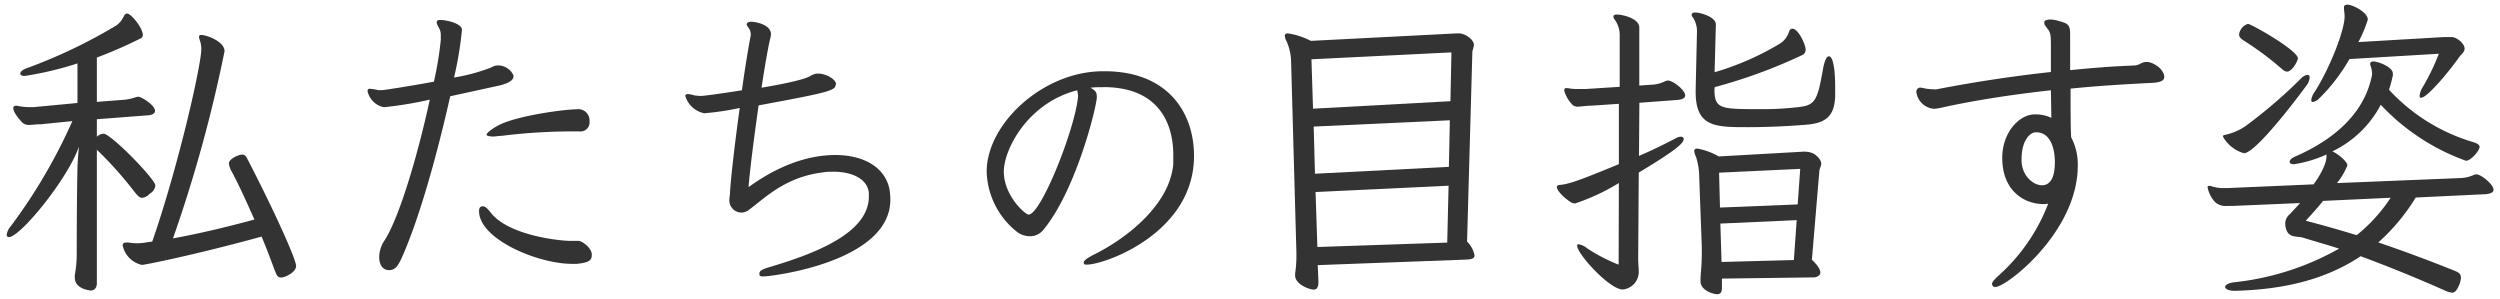 <svg id="Vision" xmlns="http://www.w3.org/2000/svg" width="334" height="40" viewBox="0 0 334 40"><defs><style>.cls-1{fill:#333;}</style></defs><title>アートボード 1</title><path class="cls-1" d="M12.94,15.93v2.35a1.38,1.38,0,0,1,.88-.42c1,0,6.94,6.09,6.94,6.93A1.46,1.46,0,0,1,20,25.88a1.59,1.59,0,0,1-1,.55c-.33,0-.59-.25-1-.76A51.29,51.29,0,0,0,12.94,20V37.81c0,.67-.33,1-.84,1,0,0-2.1-.17-2.1-1.68a1.64,1.64,0,0,1,0-.42A15.39,15.39,0,0,0,10.25,34s0-6.85.09-11.09c0-1.31.21-3.32.21-3.32C9,24,2.69,31.68,1.18,31.68a.29.29,0,0,1-.29-.3,2.12,2.12,0,0,1,.5-1.09A73,73,0,0,0,9.67,16.18l-4.2.42c-.59,0-1.06.08-1.43.08a1.34,1.34,0,0,1-1-.25c-.08-.08-1.26-1.26-1.26-2a.26.26,0,0,1,.29-.29.59.59,0,0,1,.26,0,7.66,7.66,0,0,0,1.72.17h.46l5.84-.55,0-5.29a44.4,44.4,0,0,1-7.06,1.68c-.37,0-.58-.12-.58-.33s.25-.47.79-.68A69.58,69.58,0,0,0,15.46,3.45a2.92,2.92,0,0,0,1.05-1.22c.13-.25.26-.42.47-.42.54,0,2.1,1.93,2.1,2.86a.48.48,0,0,1-.21.42,62.31,62.31,0,0,1-5.93,2.6v5.92l3.24-.25A7,7,0,0,0,18.11,13a1,1,0,0,1,.33-.08c.47,0,2.27,1.13,2.27,1.89,0,.34-.37.55-.88.59Zm7.4,16.34c3.48-10,6.55-23.57,6.55-25.67a3.27,3.27,0,0,0-.21-1.26,2,2,0,0,1-.09-.42c0-.17.09-.25.3-.25.67,0,3.11.84,3.11,2.18a188.19,188.19,0,0,1-6.89,25c3.44-.63,7-1.47,10.88-2.52C33,27.1,32.06,25,31,23a2.91,2.91,0,0,1-.42-1.17c0-.59,1.3-1.18,1.76-1.18s.55.29.8.76c3.36,6.46,6.42,13.23,6.42,14.11s-1.51,1.56-2,1.56-.63-.38-.89-1.06c-.58-1.55-1.13-3-1.72-4.41-8.9,2.44-15.58,3.78-16,3.78a3.37,3.37,0,0,1-2.56-2.6c0-.29.16-.38.42-.38a1.68,1.68,0,0,1,.42,0,6.73,6.73,0,0,0,1,.09,8,8,0,0,0,1.43-.13Z"/><path class="cls-1" d="M68.6,10.21c0,.59-.84.93-1.72,1.18l-6.73,1.47c-1.59,7.06-3.94,15.88-6.46,21.55-.55,1.17-.89,1.68-1.73,1.68s-1.3-.76-1.3-1.72a4.11,4.11,0,0,1,.59-2.06c2.06-3,4.62-11.81,6.17-19a49.71,49.71,0,0,1-6,1h-.21a2.81,2.81,0,0,1-2.1-2.1c0-.17,0-.3.21-.34a.38.38,0,0,1,.21,0,8.05,8.05,0,0,1,1,.17c.21,0,.38,0,.55,0s3.28-.46,6.89-1.13a45.45,45.45,0,0,0,.92-5.59c0-.17,0-.42,0-.67a2,2,0,0,0-.08-.55c-.13-.38-.46-.8-.46-1.09s.17-.34.5-.34c.76,0,2.69.42,2.86,1.22v.17a47.17,47.17,0,0,1-1.05,6.3,25.14,25.14,0,0,0,4.75-1.26L66,8.83a1.82,1.82,0,0,1,.51-.09,2.29,2.29,0,0,1,2.1,1.35Zm10.46,23.9c0,.76-.59,1-2,1.14-.21,0-.38,0-.59,0C72,35.29,64,32,64,28.19c0-.29.08-.63.5-.63s.72.46,1,.76c2.27,3.11,9.2,3.86,10.71,3.86h1.14c.54.09,1.72,1,1.72,1.85ZM77.34,14.58a1.52,1.52,0,0,1,1.42,1.64,1.2,1.2,0,0,1-1.26,1.34,77.21,77.21,0,0,0-10.5.59c-.38,0-.8.09-1.17.09S65,18.15,65,18s.38-.58,1.43-1.17c2.35-1.35,9-2.23,10.62-2.23Z"/><path class="cls-1" d="M111.65,11.26c0,.84-.76,1.05-10.3,2.82-.58,4.11-1.17,8.57-1.34,10.92,3.7-2.69,7.69-4.29,11.59-4.29,3.7,0,6.6,1.56,7.23,4.54a8.9,8.9,0,0,1,.12,1.39C119,35,103.08,36.93,102,36.93c-.29,0-.5,0-.54-.25,0,0,0-.13,0-.17,0-.3.33-.51,1.13-.76,5.34-1.59,13.49-4.32,13.49-9.49,0-.17,0-.29,0-.46-.16-1.89-2.22-2.86-4.74-2.86-.42,0-.89,0-1.31.08-5.08.59-7.81,3.41-9.95,5a1.72,1.72,0,0,1-1,.38,1.63,1.63,0,0,1-1.64-1.68c0-.33.09-.67.09-1,.12-2.1.67-6.77,1.3-11.3a35.15,35.15,0,0,1-4.75.71,3.31,3.31,0,0,1-2.52-2.31c0-.08,0-.25.38-.25a3.29,3.29,0,0,1,.8.17,8.82,8.82,0,0,0,.92.08c.34,0,2.86-.34,5.46-.76.42-3.06.89-5.83,1.18-7.35V4.63a1.5,1.5,0,0,0-.13-.64c-.12-.29-.42-.54-.42-.75,0,0,.05-.09.05-.13s.25-.21.54-.21S103,3.15,103,4.58a2.26,2.26,0,0,1-.08.51c-.26,1-.72,3.61-1.18,6.63,2.94-.5,5.75-1.09,6.47-1.55a2.59,2.59,0,0,1,.88-.34c.08,0,.17,0,.25,0,.88,0,2.31.67,2.36,1.43Z"/><path class="cls-1" d="M147.29,11.65c-.57,0-1.1,0-1.59.07.49.31.83.5.83,1.1,0,.08,0,.19,0,.31-.27,2.2-3,12.61-7.15,17.59a2.27,2.27,0,0,1-1.82.84,2.83,2.83,0,0,1-1.82-.69,10.63,10.63,0,0,1-3.92-7.94c0-6.34,7.41-13.3,15.35-13.41h.42c8.25,0,11.93,5.32,11.93,11.32,0,10.3-11.93,14.51-14.29,14.51-.19,0-.34,0-.38-.07a.36.36,0,0,1-.07-.19c0-.27.42-.57,1.21-1,4.15-2,10.26-6.53,10.76-12.16,0-.42,0-.79,0-1.21,0-4.71-2.35-9.08-9.3-9.08ZM134.11,22.93c0,3.19,2.85,5.74,3.31,5.74,1.67,0,6.26-11.59,6.61-15.81a4.25,4.25,0,0,0-.12-.8C137.26,13.77,134.11,20,134.11,22.93Z"/><path class="cls-1" d="M176.05,35.42l.09,2.06v.21c0,.75-.25,1-.63,1-.59,0-2.48-.71-2.48-1.88,0-.09,0-.21,0-.3a15,15,0,0,0,.17-2.18v-.59l-.71-25.54a7,7,0,0,0-.59-2.65,1.88,1.88,0,0,1-.25-.75c0-.21.12-.34.42-.34a9.93,9.93,0,0,1,3.06,1l19.49-1h.3c.84,0,2,.84,2,1.55a6.07,6.07,0,0,1-.21.84L196,32.27a3.58,3.58,0,0,1,1,1.84c0,.59-.79.55-1.59.59ZM193.91,7l-18.7.92.21,6.6,18.36-1Zm-.21,9.07-18.19.84.17,6.3,17.89-.92Zm-.17,8.74-17.77.84L176,33l17.35-.59Z"/><path class="cls-1" d="M216.28,24.45a28,28,0,0,1-5.84,2.73,1.19,1.19,0,0,1-.51-.12C208.8,26.34,208,25.42,208,25c0-.17.13-.3.47-.3,1.13-.12,2.43-.54,7.81-2.77l0-8.06-3.7.25c-.67,0-1.26.12-1.68.12a1,1,0,0,1-.79-.21A4.54,4.54,0,0,1,209,12.19a.49.49,0,0,1,0-.21c0-.17.12-.21.29-.21h.13a6.41,6.41,0,0,0,1.26.12c.33,0,.71,0,1.17,0l4.54-.29,0-6.77a3.52,3.52,0,0,0-.71-2.27.61.61,0,0,1-.13-.33c0-.21.17-.29.46-.29.63,0,3,.46,3,1.76l0,7.73,1.89-.13a4.5,4.5,0,0,0,1.59-.46.85.85,0,0,1,.34-.08c.67,0,2.31,1.26,2.31,2,0,.38-.5.55-1,.59l-5.12.38-.05,7.1c1.68-.72,3.32-1.52,4.83-2.31a1.78,1.78,0,0,1,.76-.26c.25,0,.38.13.38.3,0,.5-.67,1.3-6,4.49l-.08,11.51c0,.63.08,1.22.08,1.72a2.38,2.38,0,0,1-2.14,2.4c-1.76,0-6.09-4.75-6.09-5.84a.19.19,0,0,1,.21-.21,2.51,2.51,0,0,1,1.13.55,22.69,22.69,0,0,0,4.2,2.18Zm12.77-12.56c0,2.65.8,2.69,5.84,2.69a40.46,40.46,0,0,0,5.54-.29c2.06-.26,2.39-.89,3.11-5,.21-1.18.5-1.77.8-1.77.67,0,.84,2.44.84,4,0,.47,0,.89,0,1.31-.09,2.39-.93,3.57-3.74,3.82-2.48.21-5.3.34-7.9.34-4.37,0-7,0-7-4.71V12l.17-7.56a3.47,3.47,0,0,0-.5-2.06A.66.66,0,0,1,226,2c0-.21.17-.33.51-.33.63,0,2.73.58,2.73,1.59l-.17,6.39a37.08,37.08,0,0,0,8.74-3.83A2.92,2.92,0,0,0,239,4.29c.08-.3.25-.46.46-.46.8,0,1.77,2.14,1.77,2.77a.77.77,0,0,1-.46.76,69.32,69.32,0,0,1-11.68,4.28Zm1,25.33,0,1v.21c0,.5-.13.88-.63.88s-2.23-.5-2.23-1.72c0-.17,0-.33,0-.54.09-1.06.17-2,.17-3.24V33l-.34-9.2a9.15,9.15,0,0,0-.42-2.81,3,3,0,0,1-.25-.8c0-.21.13-.34.42-.34a9,9,0,0,1,2.86,1.05l11.17-.63a1.53,1.53,0,0,1,.42,0,2.43,2.43,0,0,1,1.22.34c.72.54.88,1,.88,1.26s-.21.63-.25.92L242.07,34.7c.84.8,1.13,1.35,1.13,1.72s-.46.64-.92.64Zm10.46-14.66-10.84.51.12,4.66,10.38-.42Zm-.47,6.85-10.2.46L230,35l9.66-.26Z"/><path class="cls-1" d="M287,8.28c1.18.25,2.15,1.22,2.15,2,0,.47-.47.76-1.81.8-3.32.17-7,.38-10.71.76,0,2.73,0,5.42.08,6.51a7.71,7.71,0,0,1,.88,3.78c0,8.86-9.53,16.21-11,16.21a.43.43,0,0,1-.38-.16c0-.09-.08-.13-.08-.21,0-.38.59-.88,1-1.26a24.71,24.71,0,0,0,6.51-9.5,2.85,2.85,0,0,1-.67.05c-2.4,0-5.47-1.64-5.47-6.18,0-3.28,2.15-5.71,4.25-5.8H272a4.85,4.85,0,0,1,2.06.47L274,12.06c-5,.55-9.91,1.3-14.2,2.23a9.36,9.36,0,0,1-1.38.25,2.58,2.58,0,0,1-2.4-2.27.56.56,0,0,1,.38-.55.57.57,0,0,1,.25,0c.21,0,.42.09.72.13a7.81,7.81,0,0,0,1,.08,1.17,1.17,0,0,0,.37,0C263.48,11,268.9,10.17,274,9.62V6.56c0-1.85,0-2.19-.5-2.78-.25-.37-.38-.46-.38-.67s0-.12,0-.21.3-.29.72-.29a3.91,3.91,0,0,1,1.26.21c1.3.33,1.47.59,1.47,1.85v4.7c2.1-.21,4.11-.38,6-.5l2.65-.13c.55,0,.88-.46,1.51-.46ZM270.08,21.43c0,1.93,1.47,3.32,2.73,3.32,1.09,0,1.72-1,1.72-3.07,0-2.35-.88-4-2.44-4h-.16c-.55,0-1.85.84-1.85,3.61Z"/><path class="cls-1" d="M322.74,26.39a26.49,26.49,0,0,1-5,6c3.23,1.09,6.63,2.35,10.29,3.82.5.21.75.42.75.89a2.82,2.82,0,0,1-.25,1c-.29.67-.54,1-.92,1a2.71,2.71,0,0,1-.8-.21c-3.95-1.76-7.81-3.32-11.43-4.66-4.83,3.23-10.54,4.45-16.71,4.62h-.13c-.84,0-1.26-.26-1.26-.51s.42-.54,1.22-.63a36.23,36.23,0,0,0,14-4.49c-1.68-.55-3.32-1-4.83-1.47-.85-.25-2,.12-2.31-1.39a2,2,0,0,1-.05-.5,1.6,1.6,0,0,1,.63-1.26c.46-.51.93-1,1.35-1.47l-8.95.38c-.29,0-.55,0-.8,0a2.1,2.1,0,0,1-1.55-.46,3.92,3.92,0,0,1-1.05-2c0-.17,0-.21.17-.21a.49.49,0,0,1,.21,0,5.19,5.19,0,0,0,1.8.29h.38l11.59-.5c.13-.17,1.73-2.31,1.73-3.78v-.21a16.51,16.51,0,0,1-4.33,1.3c-.42,0-.59-.12-.59-.33s.21-.47.71-.68c2.53-1.13,8.87-4.15,10.25-10.71a1.08,1.08,0,0,0,.05-.42,3.14,3.14,0,0,0-.17-.92,1.07,1.07,0,0,1-.09-.34c0-.21.17-.33.42-.33.68,0,2.61.75,2.61,1.59a.88.88,0,0,1,0,.3,17.13,17.13,0,0,1-.51,1.89A24.89,24.89,0,0,0,330.47,19c.5.17.8.34.8.63,0,.51-1.18,1.85-1.81,1.85A29,29,0,0,1,318.07,14a14.23,14.23,0,0,1-6.46,6.22c.75.34,2,1.35,2,1.89a9.16,9.16,0,0,1-1.39,2.35l16.47-.67a4.77,4.77,0,0,0,1.81-.42,1,1,0,0,1,.33-.08c.68,0,2.31,1.38,2.31,2.06,0,.37-.46.54-1,.59ZM297,18.28c0-.13,0-.21.21-.25A7.76,7.76,0,0,0,300,16.85a66,66,0,0,0,7.35-6.3,1.58,1.58,0,0,1,.93-.55c.21,0,.29.13.29.38a2,2,0,0,1-.46,1.09c-1.22,1.68-6.76,9-8.32,9A4.69,4.69,0,0,1,297,18.28Zm7.94-9a41.41,41.41,0,0,0-5.25-3.91c-.38-.25-.55-.5-.55-.75a1.71,1.71,0,0,1,1.18-1.43c.42,0,6.68,3.53,6.68,4.62,0,.25-.72,1.76-1.47,1.76A1,1,0,0,1,305,9.33Zm5.42,17.56c-.72.92-1.51,1.76-2.31,2.65,2.22.58,4.45,1.21,6.8,1.93a21.54,21.54,0,0,0,4.54-5Zm3.53-18.95A24.34,24.34,0,0,1,310,13c-.08.08-.17.12-.21.21a1.62,1.62,0,0,1-.8.42c-.12,0-.21-.09-.21-.26a2.37,2.37,0,0,1,.46-1.09c2.1-3.32,4-8.27,4-10.08a9,9,0,0,0-.09-1c0-.08,0-.12,0-.21,0-.25.17-.37.46-.37.67,0,2.73,1,2.73,2a17.19,17.19,0,0,1-1.26,3l11.47-.67c.42,0,.76,0,1,0,.59,0,1.72.8,1.72,1.56,0,.46-.5.8-.67,1.05-1.56,2.22-4.37,5.5-5.13,5.5-.16,0-.21-.08-.21-.29a2.79,2.79,0,0,1,.42-1.14,29.14,29.14,0,0,0,2.15-4.45Z"/></svg>